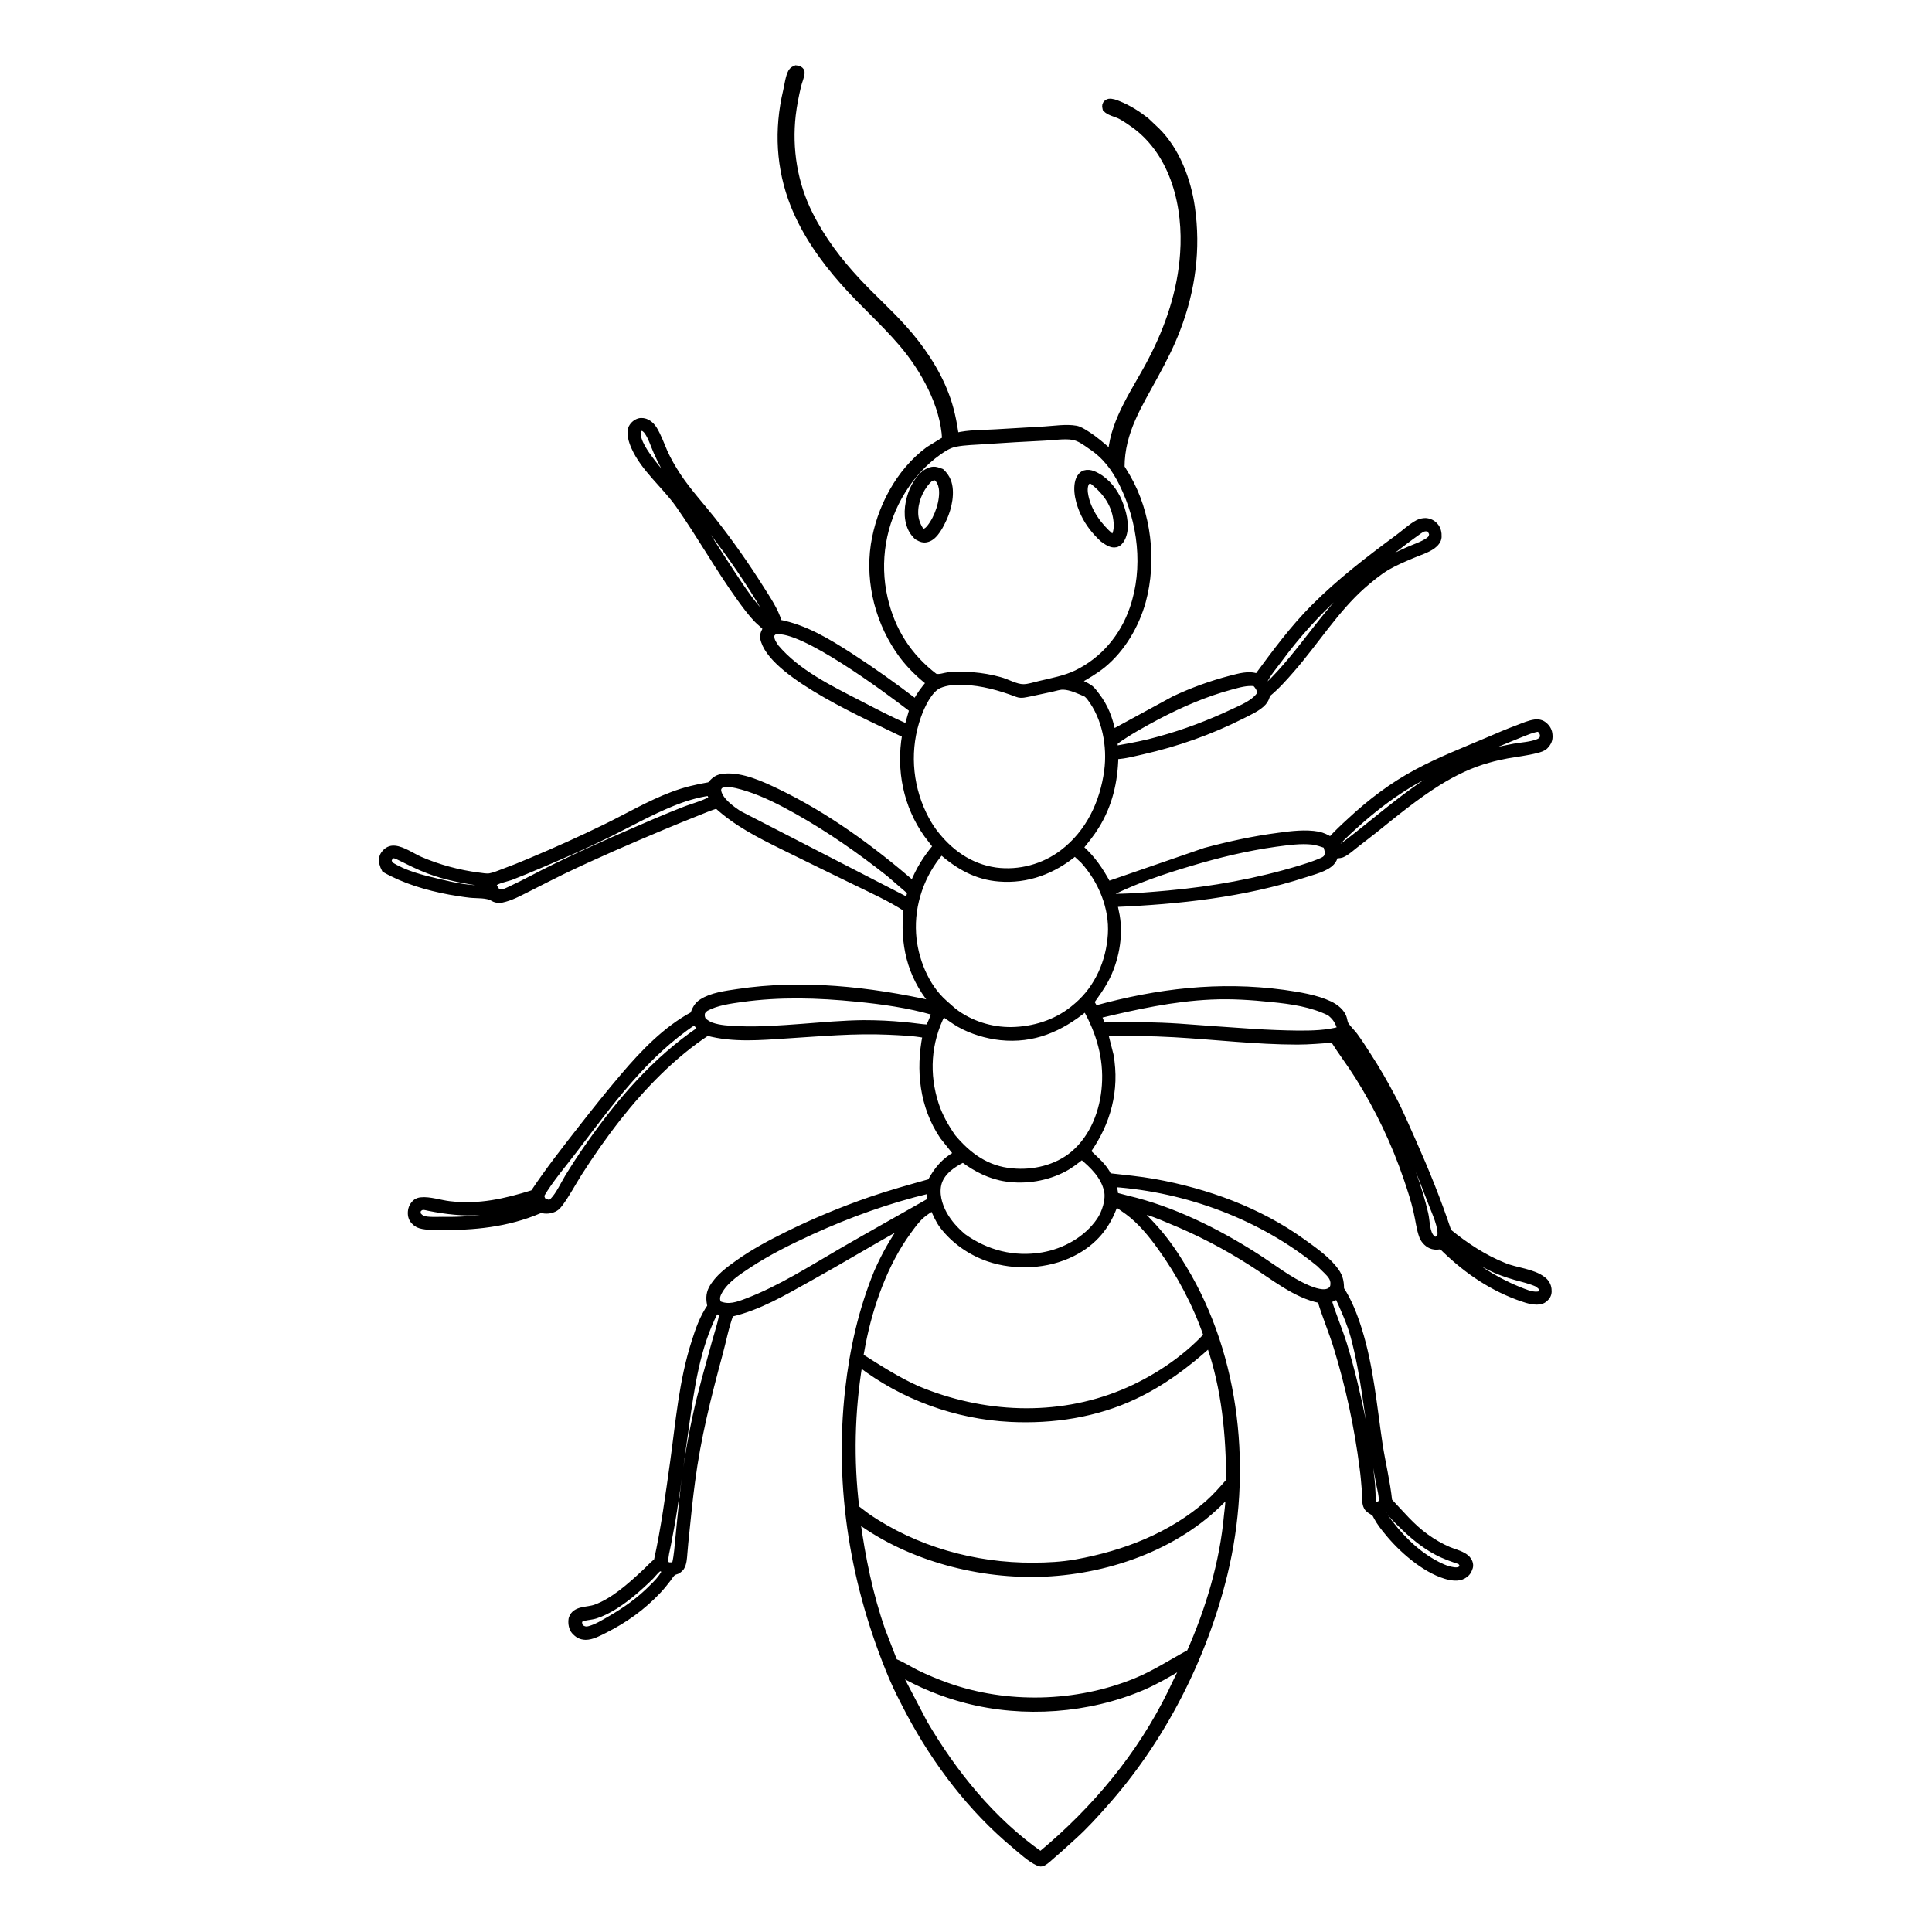 <?xml version="1.0" encoding="utf-8"?>
<!-- Generator: Adobe Illustrator 19.0.0, SVG Export Plug-In . SVG Version: 6.00 Build 0)  -->
<svg version="1.1" baseProfile="basic" id="Layer_1"
	 xmlns="http://www.w3.org/2000/svg" xmlns:xlink="http://www.w3.org/1999/xlink" x="0px" y="0px" viewBox="0 0 1000 1000"
	 xml:space="preserve">
<g id="XMLID_39_">
	<path id="XMLID_40_" style="stroke:#000000;stroke-width:2.749;stroke-miterlimit:10;" d="M760.3,807.6c-0.7-1.2-1.9-2.1-3.1-2.7
		c-2.3-1.3-4.9-1.9-7.3-2.9c-4-1.7-8.1-4.1-11.7-6.7c-7.3-5.2-12.9-12.1-19-18.5c-1-9.7-3.4-19.3-4.9-28.9c-3-20-4.7-40.5-10.8-59.9
		c-2.2-7-5.1-14.6-9.2-20.8c0-4.6-0.8-7.3-3.8-10.9l-0.5-0.6c-4.3-5.1-10.4-9.3-15.8-13.2c-22.5-16.2-49.5-26-76.7-30.9
		c-7.8-1.4-15.7-2.1-23.5-3c-2.5-5.3-6.8-8.5-10.9-12.6c10.5-14.8,15.1-31.8,11.9-49.9l-2.9-11.4c11.9,0.1,23.8,0.1,35.7,0.8
		c21.2,1.2,42.6,3.8,63.8,3.8c6.1,0,12.3-0.6,18.4-1c4,6.4,8.7,12.5,12.7,18.9c10.4,16.5,18.9,34.3,25.2,52.8
		c1.9,5.6,3.8,11.3,5.1,17.1c1,4.2,1.5,9.1,3,13c0.9,2.3,3.1,4.5,5.5,5.1c1.6,0.4,2.9,0.3,4.4-0.1c11.3,11.3,24.1,20.5,39.2,26.2
		c3.3,1.2,6.9,2.6,10.4,2.6c2,0,3.5-0.5,4.9-2.1c1.2-1.3,1.5-2.7,1.3-4.5c-0.2-2.1-1.3-3.9-2.9-5.1c-5.3-4.2-14-4.6-20.2-7.2
		c-10.5-4.2-20-10.5-28.7-17.6c-5.3-16-11.6-31.5-18.4-46.8c-3.4-7.5-6.5-15.1-10.4-22.4c-4-7.6-8.2-14.9-12.9-22.1
		c-2.2-3.5-4.5-7-6.9-10.3c-1.4-1.8-3.2-3.5-4.5-5.4c-0.6-1-0.7-2.1-1-3.2c-0.9-3.5-4.3-6.1-7.4-7.6c-7.1-3.4-16.3-4.8-24-5.9
		c-33.3-4.5-65.3-0.7-97.5,8.2l-1.9-3.3c2.6-3.7,5.3-7.4,7.4-11.3c5.2-9.8,7.7-22.3,5.8-33.3l-1.2-5.9c33.1-1.4,66.7-5,98.4-15.3
		c4.2-1.4,11-3,14-6.3c1-1,1.5-2.3,1.8-3.6l0.3,0c1.5,0,2.9-0.1,4.2-0.9c2.1-1.2,4-2.9,5.9-4.4c3.3-2.6,6.6-5.1,9.9-7.7
		c10.7-8.6,21.5-17.5,33.2-24.8c8.1-5,16.7-9.2,25.9-11.7c3.1-0.9,6.3-1.6,9.5-2.2c5.1-0.9,10.4-1.5,15.4-2.8c1.5-0.4,3.3-0.9,4.4-2
		c1.7-1.8,2.5-3.4,2.3-5.9c-0.1-2.2-1.1-4-2.8-5.4c-1.4-1.2-3.3-1.6-5.1-1.3c-2.8,0.4-5.8,1.7-8.4,2.7c-5.4,2-10.8,4.3-16.1,6.6
		c-12.2,5.2-24.8,10.1-36.5,16.4c-12.8,6.8-24.2,15.5-34.7,25.3c-3.4,3.1-6.8,6.3-9.9,9.7c-2-1.2-4-2.2-6.4-2.7
		c-6.5-1.2-13.9-0.3-20.4,0.6c-13.1,1.7-25.5,4.4-38.2,7.8l-50.1,17.3c-3.9-7.2-8-13.3-14.2-18.8c2.8-3.5,5.7-7,8.1-10.9
		c6.9-11.1,9.7-23.2,10-36.2c4.8-0.2,9.3-1.5,13.9-2.5c18-4.1,35-10.1,51.5-18.4c3.5-1.8,8.6-4,11.2-7c1-1.1,1.7-2.7,2-4.2
		c4.7-3.8,8.7-8.3,12.7-12.9c12.3-14.1,22.7-30.9,36.7-43.3c3.9-3.4,8.1-6.9,12.6-9.6c4-2.3,8.4-4.2,12.7-6c3.4-1.5,7.9-2.8,10.9-5
		c1.5-1.1,3-2.8,3.1-4.7c0.1-2.2-0.3-4.4-1.9-6.1c-1.2-1.4-3.1-2.3-5-2.4c-1.4,0-2.7,0.3-4,0.9c-3.8,2-7.4,5.5-10.9,8
		c-15,11.1-29.6,22.3-42.9,35.6c-11.1,11.1-20.1,23.4-29.4,36c-4.5-1.6-9.5,0-13.9,1.1c-10,2.6-19.9,6.2-29.2,10.6l-31.6,17.2
		c-1.5-7.2-3.7-13.1-8.2-19c-1.1-1.4-2.2-3.1-3.7-4.1c-1.9-1.3-4-2.2-6.1-3.1c4.5-2.6,8.9-5.1,13-8.4c10.1-8.3,17.2-20.5,20.7-33
		c5.7-21,2.9-45.8-8.1-64.7l-2.9-4.8c0-18.4,9.2-32.1,17.6-47.7c4.2-7.7,8.2-15.5,11.3-23.7c7.8-20.3,10.6-41.5,7.5-63.1
		c-2-14.1-7.8-29.6-18.1-39.8l-5.6-5.3c-4.5-3.5-9.2-6.5-14.5-8.6c-1.4-0.6-3.3-1.3-4.9-1.1c-0.7,0.1-1.4,0.6-1.8,1.2
		c-0.6,1.1-0.3,1.6-0.1,2.7c1.8,2.1,5.3,2.6,7.8,3.9c2.6,1.4,5,3.1,7.4,4.8c20.2,15,26.6,42.1,24.9,66.1
		c-1.3,19.4-7.6,38.1-16.6,55.3c-7.8,15.1-19.2,30.2-20.7,47.7c-4-3.5-7.8-6.9-12.4-9.8c-1.6-1-3.7-2.4-5.6-2.7
		c-5-0.9-11.2,0.1-16.2,0.4c-8.5,0.5-17.1,1-25.6,1.5c-6.6,0.4-13.8,0.2-20.2,1.8c-1.1-7.4-2.5-14.4-5.2-21.4
		c-4.8-12.6-12.8-24.3-21.7-34.2c-7.6-8.5-16.2-16.1-24-24.5c-9.8-10.5-18.3-21.7-24.7-34.6c-7.9-15.7-10.8-33.7-8.8-51.1
		c0.6-5.1,1.6-10.2,2.8-15.2c0.5-2.1,1.6-4.5,1.8-6.6c0.1-1-0.4-1.6-1.2-2.1c-0.6-0.4-1.2-0.4-2-0.5c-1.2,0.5-1.9,0.8-2.6,2
		c-1.4,2.5-1.9,7-2.6,9.9c-4.7,19.9-3.7,40.1,3.9,59.2c6,14.9,15.1,27.8,25.7,39.8c9.7,11,20.7,20.6,30.2,31.7
		c11.3,13.2,21.7,31.8,22.5,49.5l-8.6,5.3c-15.5,11.5-25.4,30.5-28.3,49.4c-3,20,2.7,41.3,14.7,57.4c4,5.3,8.7,9.9,13.9,14
		c-2.6,3.1-5,6.2-6.8,9.8c-11-8.4-22.2-16.4-33.8-23.9c-11.5-7.4-23.3-14.6-36.8-17.2l-0.1-0.4c-1.6-5.8-6-12.2-9.2-17.3
		c-7.7-12.2-16-24-24.9-35.3c-6-7.6-12.6-14.7-18-22.8c-2.6-4-5.1-8.2-7-12.5c-1.7-3.9-3.2-8.2-5.4-11.8c-0.9-1.4-2.1-2.7-3.6-3.5
		c-1.3-0.7-3-1-4.4-0.6c-1.7,0.5-3.2,1.8-4,3.4c-1.3,3,0.1,7.3,1.4,10.2c5,11.3,15.9,19.9,23,30c11.1,15.8,20.5,32.7,31.8,48.4
		c2.7,3.7,5.6,7.7,8.8,11c0.7,0.8,4.1,3.5,4.3,4.2c0.1,0.2,0,0.5,0,0.7l-0.4,0.8c-1,1.8-1,3.5-0.3,5.4c6.2,18.6,55,39.6,73,48.5
		c-3.1,18,0.6,36.6,11.3,51.6l4.6,6c-5.1,6-8.7,11.9-11.7,19.2c-21.4-18.4-44.5-35.3-70-47.6c-8.1-3.9-18.4-8.7-27.6-7.9
		c-3.7,0.3-5.3,1.7-7.6,4.4c-6.6,1.1-13,2.6-19.3,5c-12,4.5-23.3,11.2-34.8,16.8c-12.7,6.2-25.6,12-38.7,17.5
		c-4.7,2-9.4,3.9-14.3,5.7c-2.1,0.8-4.5,1.8-6.7,2.2c-1.7,0.3-4-0.2-5.8-0.4c-10.2-1.3-20.6-4.1-30.1-8.2c-3.9-1.7-9-5.3-13.2-5.7
		c-2.5-0.3-4.5,0.9-5.9,2.9c-1,1.4-1.2,3.2-0.8,4.9c0.3,1.2,0.7,2.2,1.3,3.3c10.4,5.9,22,9.3,33.7,11.5c3.5,0.6,7,1.2,10.6,1.6
		c3.6,0.4,8.7-0.1,11.8,1.8c2,1.2,4.2,1,6.4,0.3c4.6-1.3,8.9-3.8,13.2-5.9c5.5-2.8,11-5.6,16.5-8.3c17-8.2,34.4-15.7,51.8-23
		c5.9-2.5,11.9-4.9,17.9-7.3c3.3-1.3,6.7-2.8,10.1-3.8c10.2,9.3,21.7,15.1,34,21.2c12.5,6.2,25.1,12.3,37.6,18.4
		c8.8,4.3,18.2,8.5,26.4,13.9c-1.8,17.8,1.7,33.9,13.2,48l0.7,0.8c-32.8-7.3-67.7-11.2-101.2-6.1c-6,0.9-13.4,1.8-18.6,5.2
		c-2.5,1.6-3.5,3.8-4.5,6.5c-14,7.5-25.7,19.7-35.9,31.7c-7.5,8.8-14.6,17.7-21.7,26.8c-8.6,11-17.4,22.2-25.1,33.8
		c-14.5,4.5-27.8,7.6-43.2,5.8c-4.5-0.5-10.4-2.5-14.8-2c-2.2,0.2-3.5,1.3-4.6,3.2c-0.9,1.6-1.1,4.1-0.5,5.8c0.5,1.6,2,3.1,3.5,3.9
		c3,1.4,7.9,1.2,11.2,1.2c17.5,0.4,35.3-1.5,51.5-8.4l1-0.4c2.6,0.7,5.3,0.5,7.6-0.9c1-0.6,1.7-1.5,2.4-2.4
		c3.6-4.9,6.5-10.4,9.7-15.5c6.3-9.9,13-19.5,20.3-28.8c12.8-16.3,28.7-32.7,46.1-44.1c13.4,3.6,27.6,2.3,41.3,1.4
		c17.5-1.1,34.9-2.7,52.4-1.9c6.3,0.3,12.9,0.5,19.1,1.7c-3.6,18.1-1.6,36.8,8.9,52.4l7.1,8.9c-6.3,3.5-10.1,8.1-13.5,14.4
		c-10.4,2.9-20.8,5.8-31,9.3c-14.7,5.1-29.2,11.1-43.1,18c-8.7,4.3-17.3,8.9-25.2,14.5c-5.1,3.6-10.8,7.8-13.9,13.5
		c-1.6,3.1-1.4,5.9-0.7,9.2c-3.9,5.6-6.2,12.1-8.2,18.5c-6.5,20.2-8.2,41.4-11.1,62.3c-2.4,17-4.7,34.3-8.4,51l-0.4,0.3
		c-2.2,1.8-4.1,4-6.2,5.9c-7.1,6.6-15.9,14.5-25.1,17.8c-4.2,1.5-10.5,0.5-12.3,5.6c-0.1,0.3-0.2,0.7-0.2,1
		c-0.2,1.9,0.2,4.4,1.5,5.9c1.7,1.9,3.3,2.9,6,3c3.4,0,7-2,10-3.5c10.5-5.3,19.6-11.8,27.7-20.4c1.8-1.9,3.5-4,5.1-6.1
		c0.9-1.2,2.1-3.4,3.6-3.7c1.3-0.3,2.6-1.3,3.3-2.3c1.3-2.1,1.4-4.9,1.6-7.3c0.3-3.5,0.6-7.1,1-10.6c0.9-8.9,1.8-17.9,3-26.7
		c2.9-22.4,8.3-43.9,14.2-65.7c1.9-6.9,3.2-14.2,5.7-20.9c14.7-3.4,27.5-11.1,40.5-18.3c16.4-9.1,32.4-18.8,48.8-27.9
		c-5.5,7.7-10,15.6-13.8,24.3c-8.1,19.8-12.6,39.9-15,61.1c-5.7,51,2.8,101.5,22.6,148.7c2.7,6.4,6,12.7,9.2,18.8
		c13.6,25.5,31.9,49.6,54.1,68.1c3.6,3,8.5,7.6,12.7,9.4c1,0.4,1.6,0.5,2.6,0c1.7-0.9,3.4-2.6,4.9-3.9c3.9-3.3,7.5-6.7,11.3-10.1
		c5.7-5.2,10.9-10.9,16-16.7c29.8-33.5,51.2-75.6,61.8-119.1c12.7-52.3,7-111.8-21.2-158.4c-4-6.7-8.4-13.2-13.5-19.1
		c-3.1-3.7-6.7-7-9.7-10.7c5.3,1,10.6,3.3,15.6,5.4c15,6.1,29,13.4,42.6,22.1c10.9,6.9,22.7,16.7,35.5,19.2c2.4,8.1,5.8,16,8.3,24.1
		c6.3,20.4,10.8,41.5,13.5,62.6c0.5,3.6,0.8,7.3,1.1,10.9c0.2,2.6-0.2,7.3,1.1,9.5c0.9,1.5,2.4,2.1,3.7,3c0.7,0.5,0.9,1.2,1.3,1.9
		c1.5,2.9,3.7,5.7,5.7,8.1c7.1,8.8,18.9,19.2,30,22.6c2.9,0.9,6.7,1.6,9.5,0c1.5-0.8,2.7-2.1,3.2-3.8
		C761.4,810.7,761.2,809,760.3,807.6z M759.3,649.3c3.7,2.6,7.8,4.8,11.8,6.9c4.2,2.1,8.5,3.6,13,4.9c3.9,1.1,8,2,11.7,3.7l1.5,1.3
		c0.9,0.9,0.9,1.5,0.9,2.7c-1,0.8-1.3,1-2.5,1.1c-3,0.3-7-1.5-9.8-2.6c-12.9-5.3-23.4-12.4-33.8-21.5c-1.1-1-2.2-1.9-2.9-3.3
		C752.9,643.9,756.1,647.1,759.3,649.3z M695.8,535.3l8.3,11.5c6.1,9.5,11.5,19.2,16.6,29.3c7.6,15.1,14.1,31.3,20.1,47.1
		c1.6,4.2,5.4,12.3,4.5,16.6c-1,1.3-1.2,1.4-2.7,1.9l-1-0.8c-3.1-2.5-2.8-8.9-3.7-12.7c-3.2-13.9-8.5-27.3-14-40.4
		c-4-9.6-9-18.7-14.3-27.6c-2.6-4.4-5.4-8.7-8.3-13c-1.7-2.5-6.6-7.8-6.9-10.8L695.8,535.3z M378.9,296.4
		c-7.8-11.8-15.1-23.8-23.1-35.4c-5.5-8-12.5-14.6-18.3-22.3c-2.7-3.6-8-10.6-7.1-15.3c0.2-1.2,1-1.4,1.9-2.1
		c0.9,0.6,1.9,1.3,2.5,2.2c2.1,2.9,3.4,7.3,4.9,10.6c2.2,5,4.6,9.5,7.7,14.1c6.1,9.1,13.6,17.4,20.3,26.1
		c10.1,13,19.5,26.7,27.9,40.9c0.8,1.4,3.3,4.8,2.9,6.4C390.7,314.4,384.7,305.2,378.9,296.4z M227.1,456.3c-8.5-2-17.6-4.2-25.1-9
		c-0.3-0.6-0.5-1.3-0.7-2c0.4-1.1,0.7-1.5,1.6-2.2c0.9-0.7,2.7,0.3,3.6,0.7c5.1,2.5,9.9,5,15.2,7c9.2,3.5,18.8,5.2,28.5,6.6
		c0.8,0.9,0.8,0.9,0.8,2.1C243.2,460,234.9,458.2,227.1,456.3z M626.8,516c10.5-0.5,21,0.2,31.4,1.3c10.2,1,20.7,2.5,30,7.1
		c3.2,2.6,4.1,4.5,5.5,8.3c-7.2,2-14.4,2.1-21.8,2.1c-7.8-0.1-15.6-0.4-23.4-0.9c-12.7-0.8-25.4-1.8-38.1-2.7
		c-12-0.8-24.1-0.9-36.2-0.8l-3.4,0.3l-2-5C588,521.1,607.1,516.9,626.8,516z M705.2,424.2c8.2-7.1,17.3-13.9,26.7-19.3
		c13.3-7.6,27.6-13.1,41.6-19c4.5-1.9,9.1-3.8,13.6-5.6c3.1-1.2,6.1-2.6,9.4-3l0.9,0.9c0.8,0.8,1.2,2.1,1,3.2
		c-0.2,1.3-1.3,2.1-2.4,2.5c-3.7,1.5-8.5,1.7-12.4,2.4c-7.5,1.4-15,3.1-22.1,5.9c-25.8,10.1-45.6,30-67.5,46.2
		c-1,0.4-1.6,0.5-2.6,0.4l-0.3-0.8l0.7-1C695.7,432.5,700.7,428.2,705.2,424.2z M577,461.3c12.4-5.9,25.6-10.4,38.8-14.3
		c14.6-4.4,29.5-8,44.6-10.1c6.1-0.8,12.8-1.8,18.9-1.1c2.4,0.3,4.7,1.1,7,1.9l0.7,2.7c0.1,1.4,0.1,2.5-0.8,3.6
		c-0.9,1-2.4,1.5-3.6,2c-3.2,1.3-6.6,2.4-9.9,3.4c-22.2,6.7-45,10.8-68,12.9c-9,0.8-18,1.6-27,1.7c-0.9-0.1-1.1-0.2-1.8-0.5
		l-0.2-1.2C576,461.8,576.4,461.5,577,461.3z M693.3,307.2c7.7-6.9,16.1-13.2,24.3-19.4c5.7-4.3,11.3-8.8,17.2-12.9
		c1.7-1.2,2.7-1.5,4.8-1.1c0.7,0.8,1.1,1.5,1.5,2.4c-0.1,1.5-0.4,2.3-1.7,3.3c-3.3,2.3-7.7,3.6-11.4,5.3
		c-7.6,3.4-14.4,7.2-20.9,12.4c-20.3,16.4-32.8,40.3-51.7,58.1c-0.7-0.7-0.7-1.5-0.9-2.5c1.8-3.9,5.2-7.8,7.7-11.2
		C671.2,329.3,682,317.3,693.3,307.2z M599.2,371c12-6.3,24.9-11.9,38-15.4c4.1-1.1,8-2.3,12.3-1.8l0.9,1c1.3,1.6,1.7,2.7,1.4,4.7
		c-3.1,4.3-8.9,6.6-13.6,8.8c-12.3,5.8-25.2,10.7-38.4,14.3c-6.6,1.9-13.4,3.2-20.2,4.4c-0.8,0.2-1.4,0.3-2.3,0.1
		c-0.2-1.1-0.3-1.9,0.1-3.1C584.4,379,591.7,375,599.2,371z M484,350c-13.5-10.3-22.1-23.7-25.9-40.3c-4.4-19-1-39.1,9.3-55.6
		c4.8-7.7,11-14.6,18.5-19.9c2.5-1.8,5.5-3.7,8.6-4.3c5-1,10.5-1,15.5-1.4c10.3-0.7,20.6-1.3,30.9-1.8c4.4-0.2,10-1.1,14.3-0.4
		c3.3,0.5,6.5,2.9,9.2,4.8c7.5,4.9,12.5,11.6,16.3,19.4c9.7,19.6,12.6,43.5,5.4,64.4c-5,14.6-15.2,26.7-29.1,33.4
		c-5.9,2.8-12.5,4-18.8,5.5c-2.7,0.6-5.8,1.7-8.5,1.7c-3.9,0-8.3-2.7-12.1-3.7c-4.6-1.3-9.4-2.1-14.2-2.5c-4.1-0.4-8.3-0.4-12.4,0
		C488.6,349.6,486.2,350.7,484,350z M444.7,363.9c-15.1-7.8-31.9-15.9-43-29.1c-1.4-2.2-2.6-3.7-2.2-6.4c0.7-0.7,1-1.3,2-1.4
		c13.5-2.3,56.8,29.8,69.7,39.7l0.8,0.7l-2.5,8.7C461.2,372.5,452.8,368.1,444.7,363.9z M483.4,430.1c-2-2.7-3.7-5.7-5.2-8.8
		c-7.6-15.8-8.7-34.1-2.8-50.6c1.7-4.9,5.7-13.6,10.7-15.8c3.9-1.7,8.6-2,12.8-1.8c9.5,0.4,18.6,2.9,27.5,6.3
		c2.3,0.9,4.5,0.1,6.8-0.3c3.7-0.8,7.5-1.6,11.2-2.4c1.9-0.4,4.1-1.2,6-1.1c3.8,0.1,8.4,2.3,11.8,3.8c0.7,0.6,1.3,1.2,1.8,1.9
		c7.9,10.3,10.6,25,8.9,37.7c-2.2,16.4-9.5,31.9-22.9,42.1c-9.8,7.5-22.4,10.9-34.6,9.3C502,448.5,491.4,440.8,483.4,430.1z
		 M353.2,419.3c-9.1,3.6-18.2,7.5-27.1,11.4c-13.1,5.7-26.1,11.5-38.9,17.8c-7.9,3.8-15.5,8.1-23.5,11.8c-2.4,1.1-3.8,1.9-6.3,0.9
		c-0.8-1.2-1.5-2.2-1.9-3.6c1.5-1.6,6.5-2.6,8.9-3.4c5.2-2,10.4-4.2,15.6-6.4c12-5.1,24.1-10.4,35.8-16.2c10.6-5.3,21-11.1,32-15.6
		c6.1-2.5,12.8-4.6,19.3-5.5c0.5,1.1,0.9,1.8,1,3C363.7,416,357.9,417.4,353.2,419.3z M382.4,420.9c-3.7-2.5-9.3-6.5-10.4-11.1
		c-0.3-1.4,0-1.9,0.8-3c0.8-0.4,1.5-0.6,2.4-0.7c3.8-0.4,8.1,1,11.7,2.1c9,2.9,17.5,7.3,25.7,11.9c16.7,9.4,32.3,20.3,47.4,32.2
		l11,9.5L470,466L382.4,420.9z M472.8,483.3c-1-15.3,4.4-30.8,14.4-42.3c8.8,7.6,18.1,13,29.9,13.9c14.6,1.2,28.1-3.9,39.3-13.2
		l4.2,3.9c9.2,10.2,15.1,24.2,14.2,38.1c-0.9,13.9-6.7,27.4-17.4,36.6l-0.6,0.5c-8.7,7.6-19.8,11.5-31.2,12.1
		c-10.6,0.6-21.5-2.4-30.2-8.5c-2.3-1.6-4.3-3.6-6.4-5.4C479.2,510.4,473.6,496,472.8,483.3z M229.1,631.2c-2.6,0-7.9,0.3-10.2-0.6
		c-1.1-0.4-1.9-1.4-2.7-2.2l0.3-2.1c1.8-2.1,3.1-1.4,5.6-0.9c8.5,1.7,17.7,2.8,26.4,2.1c9.9-0.8,19.3-3.5,28.6-6.6
		c-0.2,1.3-0.2,1.7-1.1,2.7C261,629.3,245.2,631.5,229.1,631.2z M303.8,593.8c-3.5,5-6.8,10.1-10,15.3c-2.3,3.8-4.7,9.1-7.7,12.2
		c-0.5,0.6-1.1,0.9-1.8,1.2c-1.1-0.3-2-0.6-3-1.1c-0.7-1.2-0.9-1.5-0.9-2.9c4.7-8,11.4-15.7,17-23.1c18.4-24.1,36.5-49.5,62.1-66.4
		l3,3.5C338.8,548.5,320.1,570.3,303.8,593.8z M468,530.4c-6.9-0.7-14-1-21-1c-10.6,0.1-21.2,1.1-31.8,1.9
		c-11.1,0.8-22.1,1.7-33.2,1.2c-4.5-0.2-9.5-0.4-13.7-1.9c-1.5-0.5-2.8-1.5-4.1-2.4c-0.8-1.6-1-2.5-0.6-4.2c0.6-0.9,1-1.4,1.9-2
		c5.2-2.9,12.4-3.9,18.2-4.7c19.9-2.8,39.7-2.2,59.6-0.2c13.3,1.3,26.9,3.2,39.7,6.9l0.4,0.6c-0.7,2.4-1.9,4.8-2.9,7.1
		C476.4,531.5,472.2,530.7,468,530.4z M493.3,588.4c-3.6-5.2-6.7-10.6-8.7-16.6c-5.2-15.8-4.2-32.2,3.4-47.1
		c2.9,1.8,5.5,3.9,8.5,5.6c6.4,3.6,14,5.9,21.3,6.7c17.2,1.8,31-4.3,44.1-14.9c6.9,12.3,10.8,25.5,9.8,39.7
		c-0.9,13.2-6,26.7-16.3,35.4c-8.6,7.2-20.6,10-31.6,8.9C510.9,605,501.3,598,493.3,588.4z M337.3,821.6
		c-6.4,6.5-13.5,11.5-21.4,16.1c-3.5,2-6.9,4.2-10.8,5.3c-1.9,0.5-2.8,0.2-4.5-0.8l-0.4-1c-0.4-1.2-0.4-1.7,0.1-2.8
		c2.2-1.3,5.5-1.2,8-2c6.9-2.2,14-7.2,19.5-11.8c3.2-2.7,6.3-5.5,9.3-8.5c0.9-0.9,3-3.6,4-4c0.5-0.2,1-0.2,1.5-0.3
		c0.5,0.6,0.9,1.1,1.2,1.9l-0.2,0.3C342.1,816.8,339.6,819.4,337.3,821.6z M369.9,694.5c-3.5,12.9-7.3,25.8-10.1,38.9
		c-3,14-5.3,28.2-6.8,42.5c-0.7,6.6-1.4,13.2-2,19.8c-0.5,4.6-0.7,9.2-1.8,13.8c-1.1,0.8-2.3,0.5-3.6,0.5l-1.1-1.3
		c-0.1-3,0.8-6.2,1.4-9.2c1.1-5.7,2.2-11.5,3.1-17.3c2.3-14.5,4.1-29.1,6.2-43.6c2.9-20.5,5.6-40.9,15.1-59.6
		c1.1-0.4,1.9,0.3,2.9,0.7l0.3,0.4C374,681.2,370.4,692.7,369.9,694.5z M435.7,647.3c-15.7,9.1-31.9,19.5-48.9,26
		c-4.9,1.9-9.7,3.7-14.8,1.4l-0.5-1.3c-0.6-2.1,0.4-3.9,1.4-5.6c3.4-5.5,9.6-9.5,14.9-13c10.2-6.7,21.2-12.1,32.3-17.2
		c19.5-8.9,39.8-16.2,60.7-21.2l0.7,4.9C466.2,630,450.9,638.5,435.7,647.3z M486.1,612.2c1.8-5.7,7.3-9.4,12.4-11.9
		c6.6,4.9,14,8.7,22.3,9.9c10.1,1.5,21.1-0.3,30.1-5.1c3.3-1.7,6.2-4.1,9.1-6.3c5.6,4.7,11.1,10,12.8,17.4
		c1.1,4.7-1.1,11.5-3.8,15.4c-6.6,9.7-17.9,16-29.4,18c-14.8,2.5-28.9-1.1-40.9-9.7c-4-3.4-7.3-7-9.9-11.6
		C486.2,623.6,484.5,617.5,486.1,612.2z M611.5,863.6c-0.1,1.2-1.1,2.8-1.6,3.9c-1.4,2.8-2.7,5.5-4,8.3
		c-16,32.7-39.4,60.7-67.3,83.9c-24.8-17.3-44.8-42.1-60-68.1l-13.5-25.8c11,6.4,22.7,11.2,35,14.4c29.7,7.7,63.3,5.3,91.5-6.8
		c6.9-3,13.3-6.7,19.7-10.6L611.5,863.6z M634.9,784.3c-2.2,24.4-9.4,48.5-19.3,70.9c-9.5,5.1-18,10.8-28.1,14.9
		c-30.3,12.3-66.5,13.3-97.4,2.2c-5.3-1.9-10.6-4.1-15.7-6.6c-3.6-1.8-7.1-4.1-10.8-5.6l-0.5-0.2l-6.2-16c-6.5-18.6-10.3-37.5-13-57
		c27.1,19.9,63.6,29.3,96.9,27.8c34.5-1.6,71-14.9,94.6-40.8C636,776.9,635.2,781.2,634.9,784.3z M636,766.5
		c-3.4,3.9-6.8,7.8-10.7,11.3c-19.2,16.9-43.4,26.2-68.3,30.7c-7.3,1.3-14.9,1.7-22.2,1.7c-30.3,0.2-61-8.4-86-25.6l-5.4-4.1
		c-3-24.8-2.4-49.8,1.6-74.4c22.3,17.1,49.8,27.1,77.9,28.5c22,1.1,44.5-2.3,64.5-11.8c14.4-6.8,26.7-16,38.5-26.6
		C633.7,718.7,636,742.7,636,766.5z M600.6,645.8c9.9,13.7,18.2,29.4,23.7,45.4c-11.7,12.6-27.6,23-43.4,29.5
		c-34.1,14-72.4,12.1-106.1-2c-10.4-4.7-19.7-10.7-29.3-16.8l1.2-6.5c3.9-19.9,11.5-41.4,23.5-57.8c2.1-2.9,4.2-5.9,6.9-8.3
		c1.7-1.5,3.8-2.8,5.7-4.1c1.4,3.3,2.8,6.6,5,9.5c6,7.8,14.5,13.7,23.8,16.9c13.8,4.7,30.5,3.9,43.6-2.7
		c11.2-5.6,18.3-14.2,22.2-25.9l6.1,4.3C590.1,632.1,595.8,639.1,600.6,645.8z M688.4,667.8c-3,2.1-8.6,0-11.6-1.3
		c-9.3-4-18.1-11-26.7-16.5c-20.2-12.9-43.1-24.3-66.6-29.8l-6.1-1.6c-0.1-2-0.5-3.7-1.1-5.6c38.2,2.7,76.7,17,106.4,41.3l3.8,3.7
		c1.9,1.9,3.7,3.8,3.5,6.7C690,666,689.5,667.1,688.4,667.8z M711.3,779.2c-0.8-2-0.6-4.1-0.7-6.2c-0.1-3-0.3-5.9-0.7-8.9
		c-1-9.3-2.3-18.7-4.1-27.9c-2.8-13.7-5.9-27.2-10-40.5c-2.4-7.6-5.6-15-7.9-22.6l4.4-2c3,6.6,6.2,13.6,8.1,20.5
		c5.4,20,7.2,40.8,10.6,61.2c0.8,4.8,1.6,9.6,2.5,14.4c0.6,3.2,1.8,7.1,1.5,10.3C713.7,778.7,713,778.7,711.3,779.2z M755.9,812
		c-1.1,0.8-2.6,0.7-3.8,0.5c-3.6-0.5-7.1-2.3-10.3-4.1c-10.1-5.8-17.9-14.1-24.7-23.5c-0.7-0.9-1.5-1.8-1.8-2.9l0.7-0.5
		c0.5,0,1.1-0.2,1.6-0.1c0.2,0,1.5,1.7,1.7,1.9c1.7,1.9,3.5,3.7,5.3,5.5c5.8,5.7,11.8,10.9,19,14.7c3.9,2.1,8,3.5,12.2,4.9
		c0.4,0.5,0.7,1.1,1,1.6C756.8,811.2,756.8,811.4,755.9,812z"/>
	<path id="XMLID_299_" style="stroke:#000000;stroke-width:2.749;stroke-miterlimit:10;" d="M490.8,248.8c-0.8-1.9-1.9-3.4-3.4-4.8
		c-2.6-1-4.1-1.6-6.8-0.4c-4.4,1.9-7.7,7.6-9.2,11.9c-2,5.7-2.7,12.6,0,18.3c0.7,1.6,1.9,2.9,3.1,4.2c2,1.1,3.5,1.9,5.8,1.1
		c4-1.3,6.9-7.3,8.5-10.8C491.3,262.8,493.1,254.6,490.8,248.8z M477.2,275.2c-1.9-3-3.1-5.5-3.3-9.1c-0.3-6.1,2.3-12.5,6.4-17
		c1.4-1.5,2.2-1.8,4.2-1.9c1.6,1.6,2.4,3.2,2.8,5.5c0.9,6.3-2.2,15.2-6.1,20.1C480,274.3,479.2,275,477.2,275.2z"/>
	<path id="XMLID_302_" style="stroke:#000000;stroke-width:2.749;stroke-miterlimit:10;" d="M577.6,281.9c1.5-0.3,2.6-1.7,3.3-3
		c2.7-5.1,1.2-12-0.6-17.1c-2.1-6-5.4-10.9-10.6-14.6c-2.4-1.5-5.4-3.3-8.3-2.4c-1.4,0.4-2.5,1.8-3.1,3.1
		c-2.2,5.4,0.1,13.2,2.5,18.2c2.4,5.1,5.8,9.3,9.9,13.1C572.5,280.5,575.2,282.5,577.6,281.9z M562,256.8c-0.5-2.3-0.7-5.1,0.6-7.2
		c1.2-0.8,1.4-0.6,2.8-0.4l0.3,0.3c6.9,5.6,11.4,12.1,12.1,21.1c0.2,2.1-0.1,5.4-1.4,7.1l-1.3-0.3
		C569.1,272.3,563.6,264.8,562,256.8z"/>
</g>
</svg>
